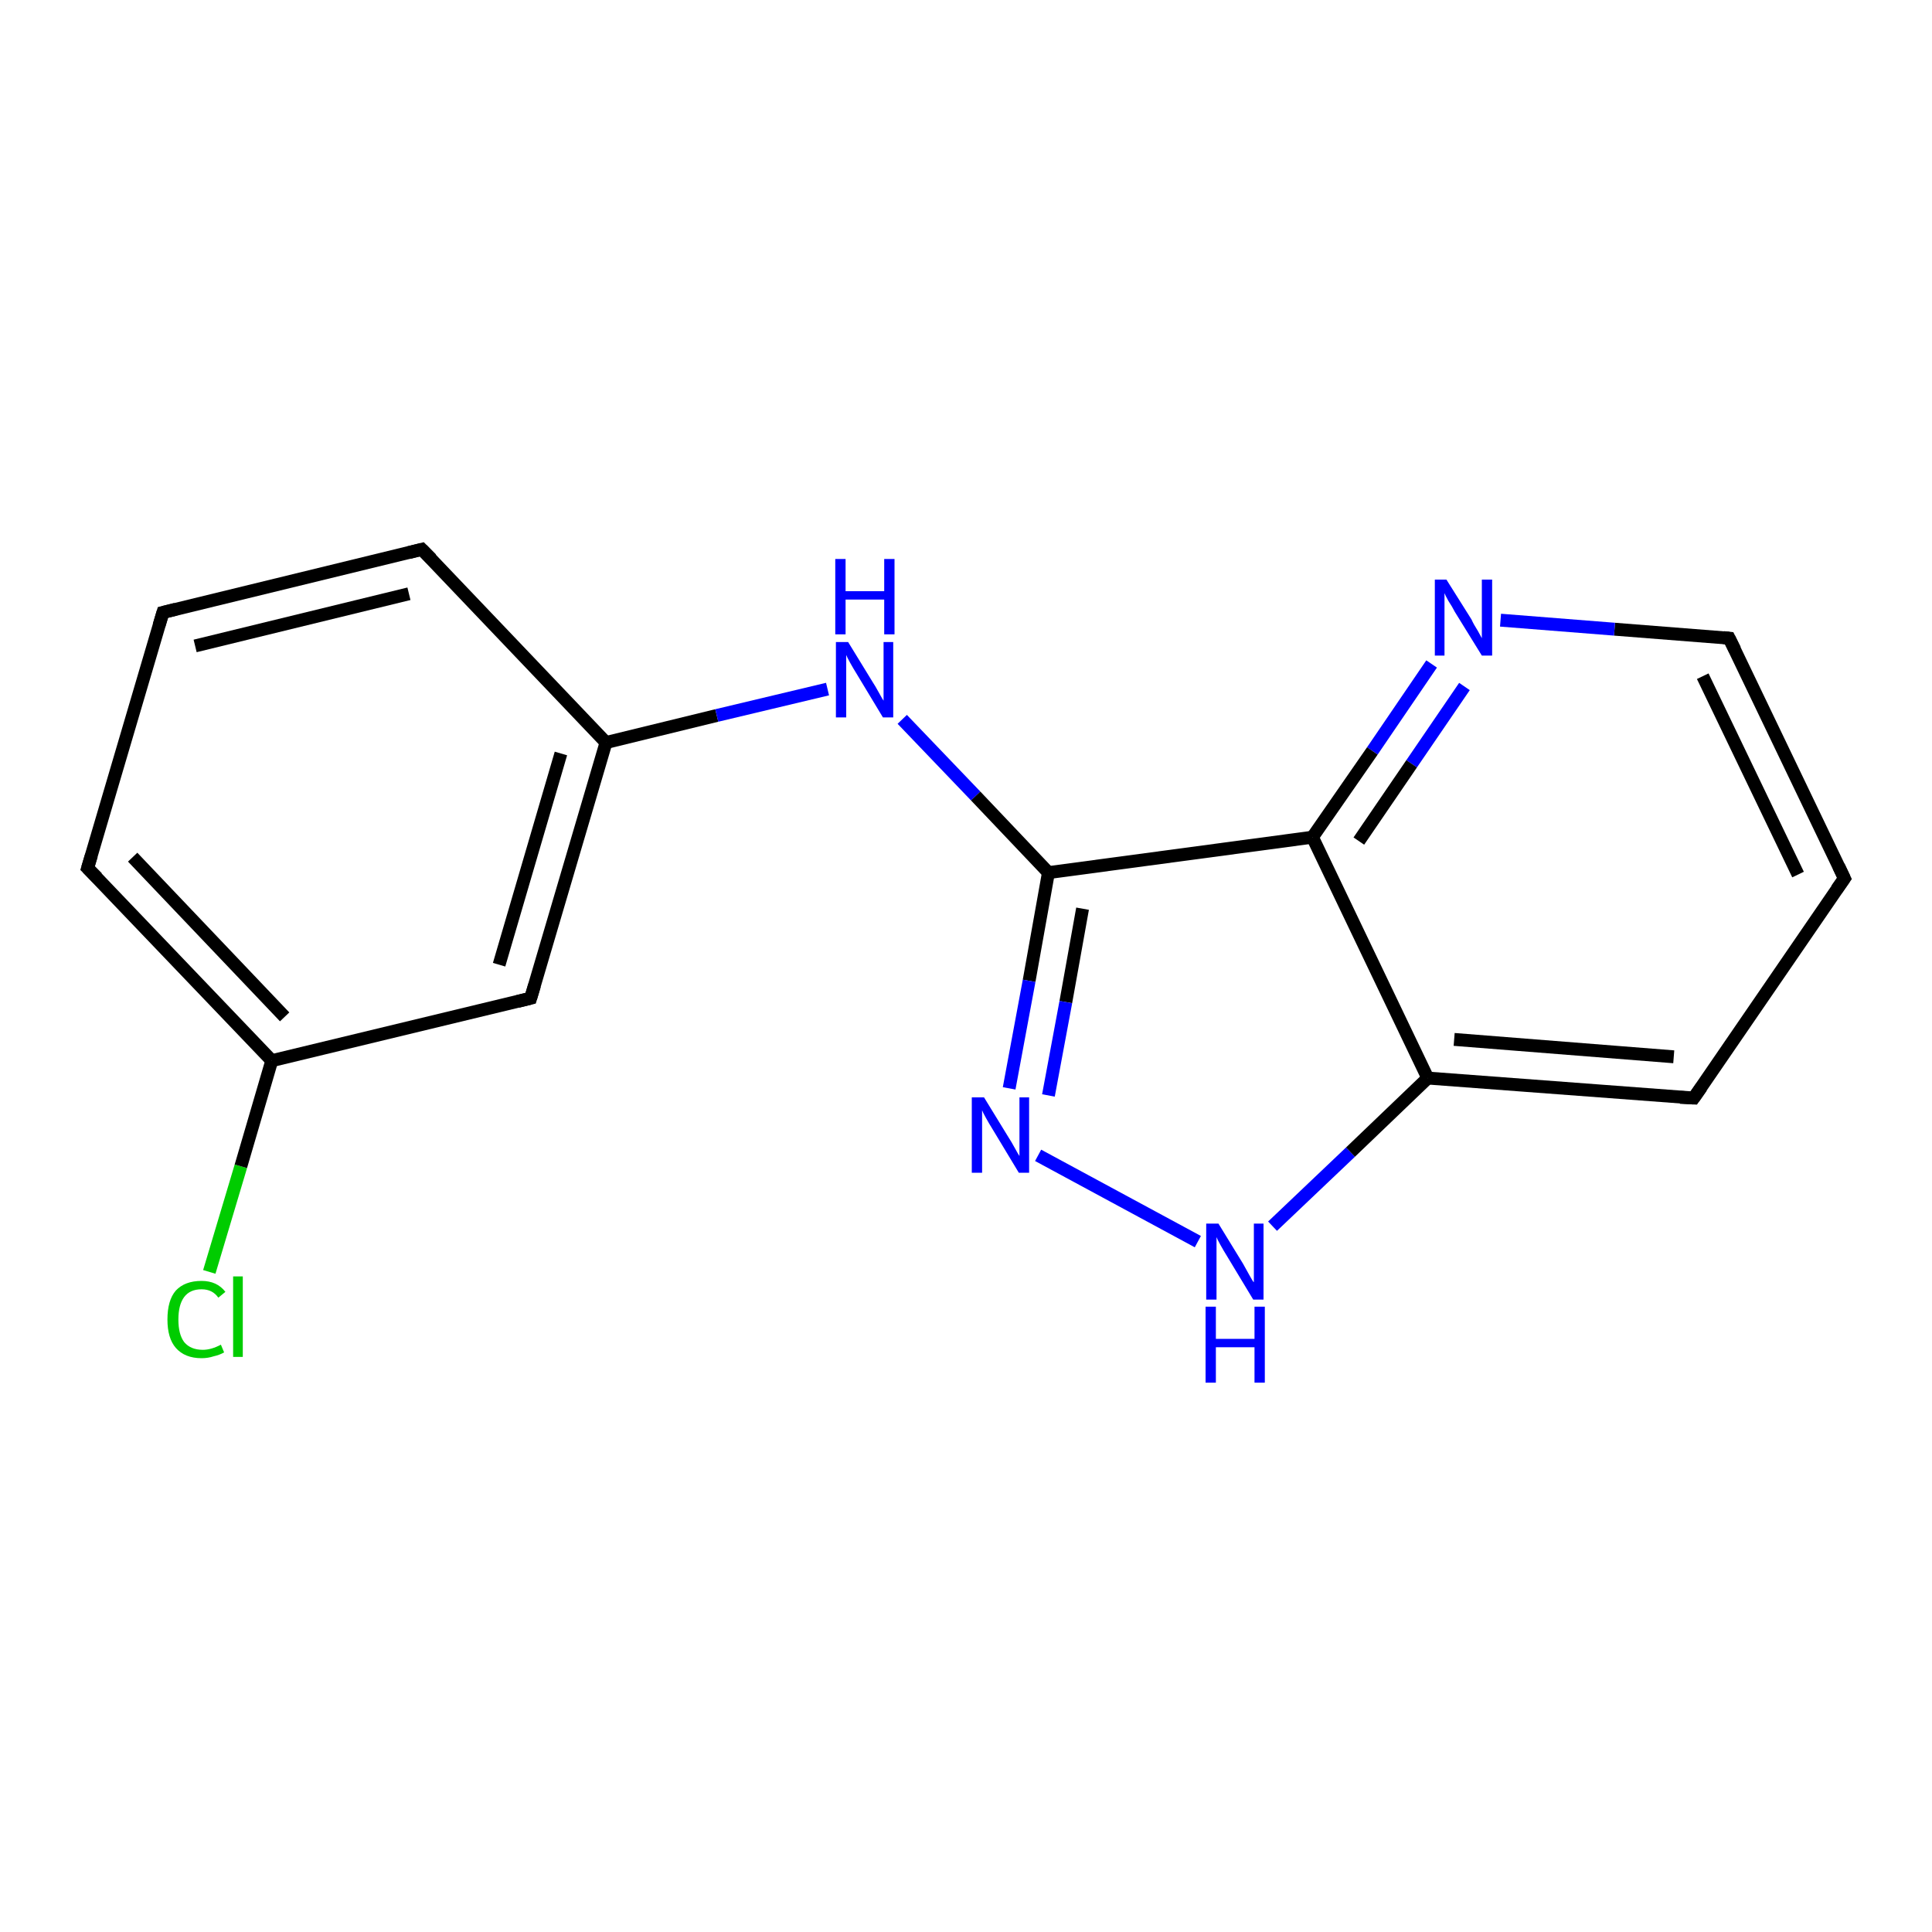 <?xml version='1.0' encoding='iso-8859-1'?>
<svg version='1.1' baseProfile='full'
              xmlns='http://www.w3.org/2000/svg'
                      xmlns:rdkit='http://www.rdkit.org/xml'
                      xmlns:xlink='http://www.w3.org/1999/xlink'
                  xml:space='preserve'
width='300px' height='300px' viewBox='0 0 300 300'>
<!-- END OF HEADER -->
<rect style='opacity:1.0;fill:#FFFFFF;stroke:none' width='300.0' height='300.0' x='0.0' y='0.0'> </rect>
<path class='bond-0 atom-0 atom-1' d='M 32.5,197.5 L 37.4,181.1' style='fill:none;fill-rule:evenodd;stroke:#00CC00;stroke-width:2.0px;stroke-linecap:butt;stroke-linejoin:miter;stroke-opacity:1' />
<path class='bond-0 atom-0 atom-1' d='M 37.4,181.1 L 42.2,164.7' style='fill:none;fill-rule:evenodd;stroke:#000000;stroke-width:2.0px;stroke-linecap:butt;stroke-linejoin:miter;stroke-opacity:1' />
<path class='bond-1 atom-1 atom-2' d='M 42.2,164.7 L 13.6,134.8' style='fill:none;fill-rule:evenodd;stroke:#000000;stroke-width:2.0px;stroke-linecap:butt;stroke-linejoin:miter;stroke-opacity:1' />
<path class='bond-1 atom-1 atom-2' d='M 44.2,157.9 L 20.6,133.1' style='fill:none;fill-rule:evenodd;stroke:#000000;stroke-width:2.0px;stroke-linecap:butt;stroke-linejoin:miter;stroke-opacity:1' />
<path class='bond-2 atom-2 atom-3' d='M 13.6,134.8 L 25.3,95.1' style='fill:none;fill-rule:evenodd;stroke:#000000;stroke-width:2.0px;stroke-linecap:butt;stroke-linejoin:miter;stroke-opacity:1' />
<path class='bond-3 atom-3 atom-4' d='M 25.3,95.1 L 65.5,85.3' style='fill:none;fill-rule:evenodd;stroke:#000000;stroke-width:2.0px;stroke-linecap:butt;stroke-linejoin:miter;stroke-opacity:1' />
<path class='bond-3 atom-3 atom-4' d='M 30.3,100.3 L 63.5,92.2' style='fill:none;fill-rule:evenodd;stroke:#000000;stroke-width:2.0px;stroke-linecap:butt;stroke-linejoin:miter;stroke-opacity:1' />
<path class='bond-4 atom-4 atom-5' d='M 65.5,85.3 L 94.1,115.3' style='fill:none;fill-rule:evenodd;stroke:#000000;stroke-width:2.0px;stroke-linecap:butt;stroke-linejoin:miter;stroke-opacity:1' />
<path class='bond-5 atom-5 atom-6' d='M 94.1,115.3 L 111.3,111.1' style='fill:none;fill-rule:evenodd;stroke:#000000;stroke-width:2.0px;stroke-linecap:butt;stroke-linejoin:miter;stroke-opacity:1' />
<path class='bond-5 atom-5 atom-6' d='M 111.3,111.1 L 128.5,107.0' style='fill:none;fill-rule:evenodd;stroke:#0000FF;stroke-width:2.0px;stroke-linecap:butt;stroke-linejoin:miter;stroke-opacity:1' />
<path class='bond-6 atom-6 atom-7' d='M 140.1,111.7 L 151.5,123.6' style='fill:none;fill-rule:evenodd;stroke:#0000FF;stroke-width:2.0px;stroke-linecap:butt;stroke-linejoin:miter;stroke-opacity:1' />
<path class='bond-6 atom-6 atom-7' d='M 151.5,123.6 L 162.8,135.5' style='fill:none;fill-rule:evenodd;stroke:#000000;stroke-width:2.0px;stroke-linecap:butt;stroke-linejoin:miter;stroke-opacity:1' />
<path class='bond-7 atom-7 atom-8' d='M 162.8,135.5 L 159.8,152.3' style='fill:none;fill-rule:evenodd;stroke:#000000;stroke-width:2.0px;stroke-linecap:butt;stroke-linejoin:miter;stroke-opacity:1' />
<path class='bond-7 atom-7 atom-8' d='M 159.8,152.3 L 156.7,169.0' style='fill:none;fill-rule:evenodd;stroke:#0000FF;stroke-width:2.0px;stroke-linecap:butt;stroke-linejoin:miter;stroke-opacity:1' />
<path class='bond-7 atom-7 atom-8' d='M 168.1,141.1 L 165.5,155.6' style='fill:none;fill-rule:evenodd;stroke:#000000;stroke-width:2.0px;stroke-linecap:butt;stroke-linejoin:miter;stroke-opacity:1' />
<path class='bond-7 atom-7 atom-8' d='M 165.5,155.6 L 162.8,170.1' style='fill:none;fill-rule:evenodd;stroke:#0000FF;stroke-width:2.0px;stroke-linecap:butt;stroke-linejoin:miter;stroke-opacity:1' />
<path class='bond-8 atom-8 atom-9' d='M 161.2,179.4 L 186.0,192.8' style='fill:none;fill-rule:evenodd;stroke:#0000FF;stroke-width:2.0px;stroke-linecap:butt;stroke-linejoin:miter;stroke-opacity:1' />
<path class='bond-9 atom-9 atom-10' d='M 197.6,190.4 L 209.7,178.9' style='fill:none;fill-rule:evenodd;stroke:#0000FF;stroke-width:2.0px;stroke-linecap:butt;stroke-linejoin:miter;stroke-opacity:1' />
<path class='bond-9 atom-9 atom-10' d='M 209.7,178.9 L 221.7,167.4' style='fill:none;fill-rule:evenodd;stroke:#000000;stroke-width:2.0px;stroke-linecap:butt;stroke-linejoin:miter;stroke-opacity:1' />
<path class='bond-10 atom-10 atom-11' d='M 221.7,167.4 L 263.0,170.5' style='fill:none;fill-rule:evenodd;stroke:#000000;stroke-width:2.0px;stroke-linecap:butt;stroke-linejoin:miter;stroke-opacity:1' />
<path class='bond-10 atom-10 atom-11' d='M 225.8,161.4 L 259.9,164.1' style='fill:none;fill-rule:evenodd;stroke:#000000;stroke-width:2.0px;stroke-linecap:butt;stroke-linejoin:miter;stroke-opacity:1' />
<path class='bond-11 atom-11 atom-12' d='M 263.0,170.5 L 286.4,136.4' style='fill:none;fill-rule:evenodd;stroke:#000000;stroke-width:2.0px;stroke-linecap:butt;stroke-linejoin:miter;stroke-opacity:1' />
<path class='bond-12 atom-12 atom-13' d='M 286.4,136.4 L 268.5,99.1' style='fill:none;fill-rule:evenodd;stroke:#000000;stroke-width:2.0px;stroke-linecap:butt;stroke-linejoin:miter;stroke-opacity:1' />
<path class='bond-12 atom-12 atom-13' d='M 279.2,135.8 L 264.4,105.0' style='fill:none;fill-rule:evenodd;stroke:#000000;stroke-width:2.0px;stroke-linecap:butt;stroke-linejoin:miter;stroke-opacity:1' />
<path class='bond-13 atom-13 atom-14' d='M 268.5,99.1 L 250.7,97.7' style='fill:none;fill-rule:evenodd;stroke:#000000;stroke-width:2.0px;stroke-linecap:butt;stroke-linejoin:miter;stroke-opacity:1' />
<path class='bond-13 atom-13 atom-14' d='M 250.7,97.7 L 233.0,96.3' style='fill:none;fill-rule:evenodd;stroke:#0000FF;stroke-width:2.0px;stroke-linecap:butt;stroke-linejoin:miter;stroke-opacity:1' />
<path class='bond-14 atom-14 atom-15' d='M 222.3,103.1 L 213.1,116.6' style='fill:none;fill-rule:evenodd;stroke:#0000FF;stroke-width:2.0px;stroke-linecap:butt;stroke-linejoin:miter;stroke-opacity:1' />
<path class='bond-14 atom-14 atom-15' d='M 213.1,116.6 L 203.8,130.0' style='fill:none;fill-rule:evenodd;stroke:#000000;stroke-width:2.0px;stroke-linecap:butt;stroke-linejoin:miter;stroke-opacity:1' />
<path class='bond-14 atom-14 atom-15' d='M 227.4,106.6 L 219.2,118.6' style='fill:none;fill-rule:evenodd;stroke:#0000FF;stroke-width:2.0px;stroke-linecap:butt;stroke-linejoin:miter;stroke-opacity:1' />
<path class='bond-14 atom-14 atom-15' d='M 219.2,118.6 L 211.0,130.6' style='fill:none;fill-rule:evenodd;stroke:#000000;stroke-width:2.0px;stroke-linecap:butt;stroke-linejoin:miter;stroke-opacity:1' />
<path class='bond-15 atom-5 atom-16' d='M 94.1,115.3 L 82.4,155.0' style='fill:none;fill-rule:evenodd;stroke:#000000;stroke-width:2.0px;stroke-linecap:butt;stroke-linejoin:miter;stroke-opacity:1' />
<path class='bond-15 atom-5 atom-16' d='M 87.1,117.0 L 77.5,149.8' style='fill:none;fill-rule:evenodd;stroke:#000000;stroke-width:2.0px;stroke-linecap:butt;stroke-linejoin:miter;stroke-opacity:1' />
<path class='bond-16 atom-16 atom-1' d='M 82.4,155.0 L 42.2,164.7' style='fill:none;fill-rule:evenodd;stroke:#000000;stroke-width:2.0px;stroke-linecap:butt;stroke-linejoin:miter;stroke-opacity:1' />
<path class='bond-17 atom-15 atom-7' d='M 203.8,130.0 L 162.8,135.5' style='fill:none;fill-rule:evenodd;stroke:#000000;stroke-width:2.0px;stroke-linecap:butt;stroke-linejoin:miter;stroke-opacity:1' />
<path class='bond-18 atom-15 atom-10' d='M 203.8,130.0 L 221.7,167.4' style='fill:none;fill-rule:evenodd;stroke:#000000;stroke-width:2.0px;stroke-linecap:butt;stroke-linejoin:miter;stroke-opacity:1' />
<path d='M 15.1,136.3 L 13.6,134.8 L 14.2,132.8' style='fill:none;stroke:#000000;stroke-width:2.0px;stroke-linecap:butt;stroke-linejoin:miter;stroke-opacity:1;' />
<path d='M 24.7,97.1 L 25.3,95.1 L 27.3,94.6' style='fill:none;stroke:#000000;stroke-width:2.0px;stroke-linecap:butt;stroke-linejoin:miter;stroke-opacity:1;' />
<path d='M 63.5,85.8 L 65.5,85.3 L 67.0,86.8' style='fill:none;stroke:#000000;stroke-width:2.0px;stroke-linecap:butt;stroke-linejoin:miter;stroke-opacity:1;' />
<path d='M 260.9,170.4 L 263.0,170.5 L 264.2,168.8' style='fill:none;stroke:#000000;stroke-width:2.0px;stroke-linecap:butt;stroke-linejoin:miter;stroke-opacity:1;' />
<path d='M 285.2,138.1 L 286.4,136.4 L 285.5,134.5' style='fill:none;stroke:#000000;stroke-width:2.0px;stroke-linecap:butt;stroke-linejoin:miter;stroke-opacity:1;' />
<path d='M 269.4,100.9 L 268.5,99.1 L 267.6,99.0' style='fill:none;stroke:#000000;stroke-width:2.0px;stroke-linecap:butt;stroke-linejoin:miter;stroke-opacity:1;' />
<path d='M 83.0,153.0 L 82.4,155.0 L 80.4,155.5' style='fill:none;stroke:#000000;stroke-width:2.0px;stroke-linecap:butt;stroke-linejoin:miter;stroke-opacity:1;' />
<path class='atom-0' d='M 26.0 204.9
Q 26.0 201.9, 27.3 200.4
Q 28.7 198.9, 31.3 198.9
Q 33.7 198.9, 35.0 200.6
L 33.9 201.5
Q 33.0 200.2, 31.3 200.2
Q 29.5 200.2, 28.6 201.4
Q 27.7 202.6, 27.7 204.9
Q 27.7 207.2, 28.6 208.4
Q 29.6 209.6, 31.5 209.6
Q 32.8 209.6, 34.3 208.8
L 34.8 210.0
Q 34.1 210.4, 33.2 210.6
Q 32.3 210.9, 31.3 210.9
Q 28.7 210.9, 27.3 209.3
Q 26.0 207.8, 26.0 204.9
' fill='#00CC00'/>
<path class='atom-0' d='M 36.2 198.2
L 37.7 198.2
L 37.7 210.7
L 36.2 210.7
L 36.2 198.2
' fill='#00CC00'/>
<path class='atom-6' d='M 131.7 99.7
L 135.5 105.9
Q 135.9 106.5, 136.5 107.6
Q 137.1 108.7, 137.2 108.8
L 137.2 99.7
L 138.7 99.7
L 138.7 111.4
L 137.1 111.4
L 133.0 104.6
Q 132.5 103.8, 132.0 102.9
Q 131.5 102.0, 131.4 101.7
L 131.4 111.4
L 129.8 111.4
L 129.8 99.7
L 131.7 99.7
' fill='#0000FF'/>
<path class='atom-6' d='M 129.7 86.8
L 131.3 86.8
L 131.3 91.8
L 137.3 91.8
L 137.3 86.8
L 138.9 86.8
L 138.9 98.5
L 137.3 98.5
L 137.3 93.1
L 131.3 93.1
L 131.3 98.5
L 129.7 98.5
L 129.7 86.8
' fill='#0000FF'/>
<path class='atom-8' d='M 152.8 170.4
L 156.6 176.6
Q 157.0 177.2, 157.6 178.3
Q 158.2 179.4, 158.3 179.5
L 158.3 170.4
L 159.8 170.4
L 159.8 182.1
L 158.2 182.1
L 154.1 175.3
Q 153.6 174.5, 153.1 173.6
Q 152.6 172.7, 152.5 172.4
L 152.5 182.1
L 150.9 182.1
L 150.9 170.4
L 152.8 170.4
' fill='#0000FF'/>
<path class='atom-9' d='M 189.2 190.0
L 193.0 196.2
Q 193.4 196.9, 194.0 198.0
Q 194.6 199.1, 194.7 199.1
L 194.7 190.0
L 196.2 190.0
L 196.2 201.8
L 194.6 201.8
L 190.5 195.0
Q 190.0 194.2, 189.5 193.3
Q 189.0 192.4, 188.9 192.1
L 188.9 201.8
L 187.3 201.8
L 187.3 190.0
L 189.2 190.0
' fill='#0000FF'/>
<path class='atom-9' d='M 187.2 202.9
L 188.8 202.9
L 188.8 207.9
L 194.8 207.9
L 194.8 202.9
L 196.4 202.9
L 196.4 214.7
L 194.8 214.7
L 194.8 209.2
L 188.8 209.2
L 188.8 214.7
L 187.2 214.7
L 187.2 202.9
' fill='#0000FF'/>
<path class='atom-14' d='M 224.6 90.0
L 228.5 96.2
Q 228.8 96.9, 229.5 98.0
Q 230.1 99.1, 230.1 99.1
L 230.1 90.0
L 231.7 90.0
L 231.7 101.8
L 230.1 101.8
L 225.9 95.0
Q 225.5 94.2, 224.9 93.3
Q 224.4 92.4, 224.3 92.1
L 224.3 101.8
L 222.8 101.8
L 222.8 90.0
L 224.6 90.0
' fill='#0000FF'/>
</svg>
